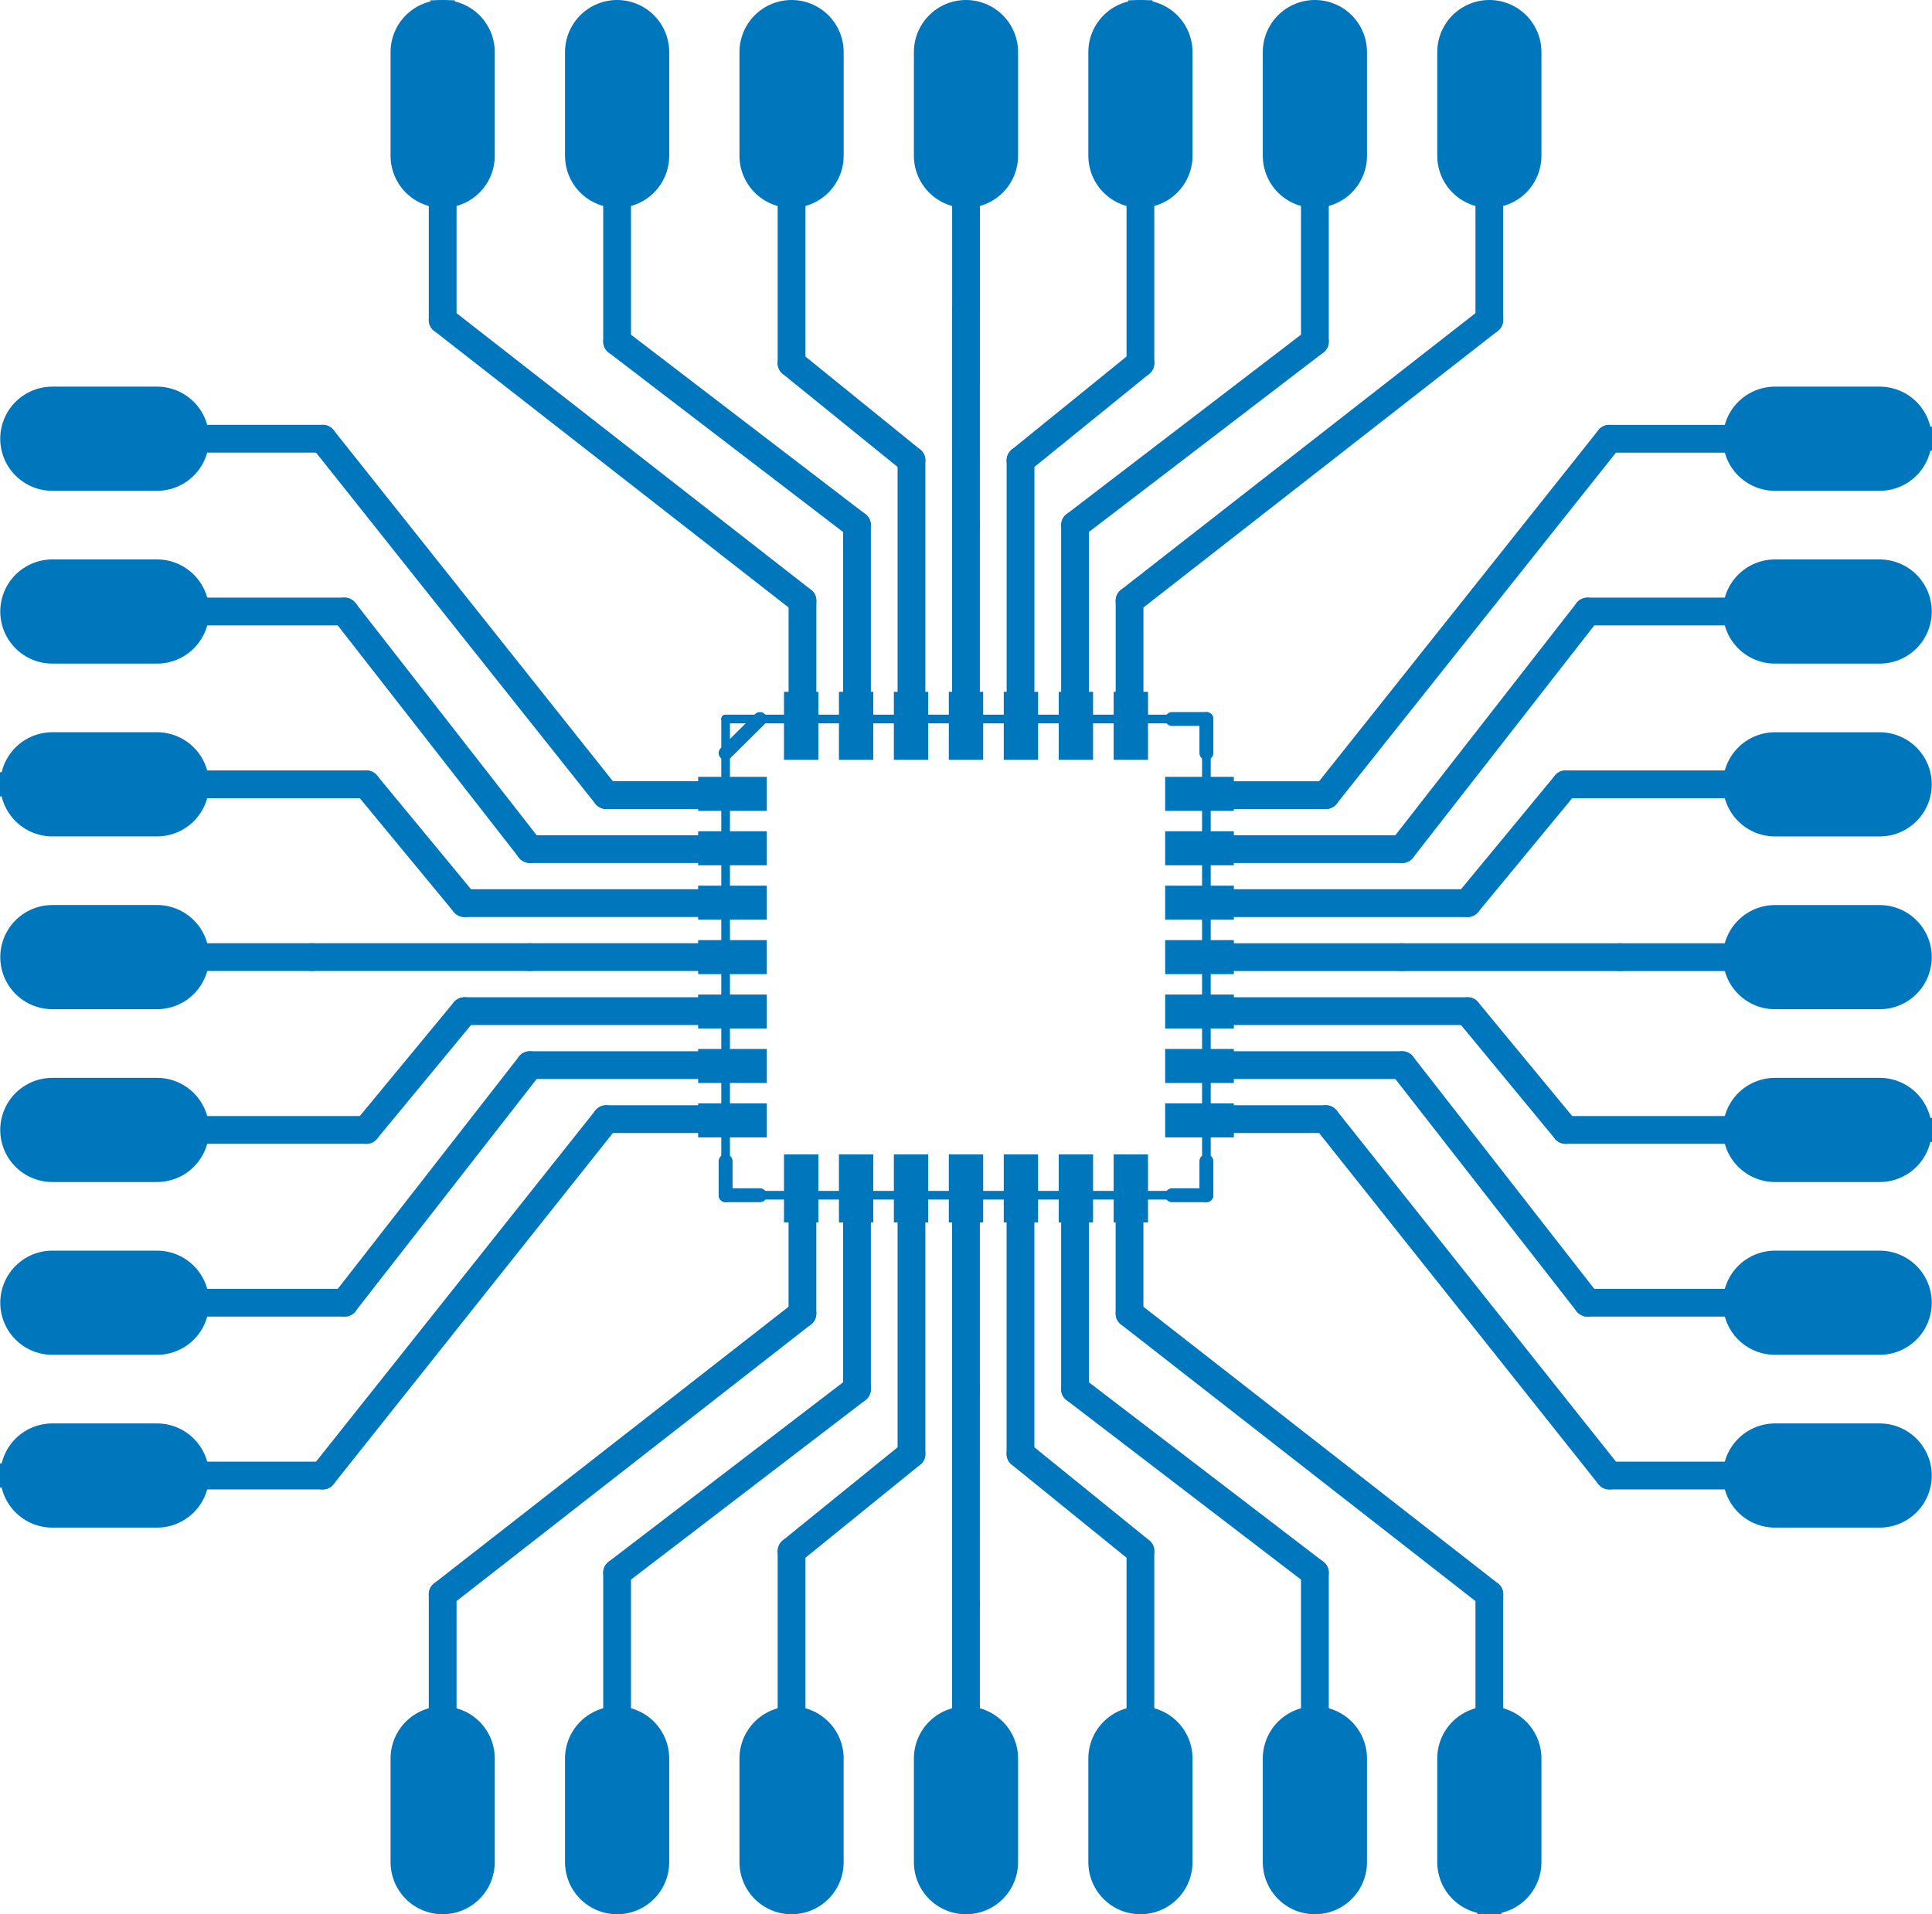 <?xml version="1.0" encoding="UTF-8" standalone="no"?>
<svg
   xmlns:dc="http://purl.org/dc/elements/1.1/"
   xmlns:cc="http://creativecommons.org/ns#"
   xmlns:rdf="http://www.w3.org/1999/02/22-rdf-syntax-ns#"
   xmlns:svg="http://www.w3.org/2000/svg"
   xmlns="http://www.w3.org/2000/svg"
   xmlns:sodipodi="http://sodipodi.sourceforge.net/DTD/sodipodi-0.dtd"
   xmlns:inkscape="http://www.inkscape.org/namespaces/inkscape"
   width="57.743mm"
   height="57.219mm"
   viewBox="0 0 57.743 57.219"
   version="1.1"
   id="svg1508"
   inkscape:version="1.0.1 (3bc2e813f5, 2020-09-07)"
   sodipodi:docname="icons.svg">
  <defs
     id="defs1502">
    <rect
       x="-58.754"
       y="141.158"
       width="74.301"
       height="71.628"
       id="rect2567" />
  </defs>
  <sodipodi:namedview
     id="base"
     pagecolor="#ffffff"
     bordercolor="#666666"
     borderopacity="1.0"
     inkscape:pageopacity="0.0"
     inkscape:pageshadow="2"
     inkscape:zoom="0.7"
     inkscape:cx="622.12134"
     inkscape:cy="95.31152"
     inkscape:document-units="mm"
     inkscape:current-layer="layer1"
     inkscape:document-rotation="0"
     showgrid="false"
     fit-margin-top="0"
     fit-margin-left="0"
     fit-margin-right="0"
     fit-margin-bottom="0"
     inkscape:window-width="2060"
     inkscape:window-height="1198"
     inkscape:window-x="26"
     inkscape:window-y="26"
     inkscape:window-maximized="0" />
  <g
     inkscape:label="Layer 1"
     inkscape:groupmode="layer"
     id="layer1"
     transform="translate(148.556,-4.843)">
    <path
       d="m -127.69,29.081 h 2.053 v -1.017 h -2.053 z"
       style="fill:#0076bc;fill-opacity:1;fill-rule:nonzero;stroke:none;stroke-width:0.721"
       id="path14"
       inkscape:connector-curvature="0" />
    <path
       d="m -127.69,30.707 h 2.053 v -1.017 h -2.053 z"
       style="fill:#0076bc;fill-opacity:1;fill-rule:nonzero;stroke:none;stroke-width:0.721"
       id="path16"
       inkscape:connector-curvature="0" />
    <path
       d="m -127.69,32.334 h 2.053 v -1.017 h -2.053 z"
       style="fill:#0076bc;fill-opacity:1;fill-rule:nonzero;stroke:none;stroke-width:0.721"
       id="path18"
       inkscape:connector-curvature="0" />
    <path
       d="m -127.69,33.961 h 2.053 v -1.017 h -2.053 z"
       style="fill:#0076bc;fill-opacity:1;fill-rule:nonzero;stroke:none;stroke-width:0.721"
       id="path20"
       inkscape:connector-curvature="0" />
    <path
       d="m -127.69,35.588 h 2.053 v -1.017 h -2.053 z"
       style="fill:#0076bc;fill-opacity:1;fill-rule:nonzero;stroke:none;stroke-width:0.721"
       id="path22"
       inkscape:connector-curvature="0" />
    <path
       d="m -127.69,37.215 h 2.053 v -1.017 h -2.053 z"
       style="fill:#0076bc;fill-opacity:1;fill-rule:nonzero;stroke:none;stroke-width:0.721"
       id="path24"
       inkscape:connector-curvature="0" />
    <path
       d="m -123.482,41.383 h 1.026 v -2.034 h -1.026 z"
       style="fill:#0076bc;fill-opacity:1;fill-rule:nonzero;stroke:none;stroke-width:0.721"
       id="path26"
       inkscape:connector-curvature="0" />
    <path
       d="m -121.84,41.383 h 1.026 v -2.034 h -1.026 z"
       style="fill:#0076bc;fill-opacity:1;fill-rule:nonzero;stroke:none;stroke-width:0.721"
       id="path28"
       inkscape:connector-curvature="0" />
    <path
       d="m -120.198,41.383 h 1.027 v -2.034 h -1.027 z"
       style="fill:#0076bc;fill-opacity:1;fill-rule:nonzero;stroke:none;stroke-width:0.721"
       id="path30"
       inkscape:connector-curvature="0" />
    <path
       d="m -118.556,41.383 h 1.026 v -2.034 h -1.026 z"
       style="fill:#0076bc;fill-opacity:1;fill-rule:nonzero;stroke:none;stroke-width:0.721"
       id="path32"
       inkscape:connector-curvature="0" />
    <path
       d="m -116.913,41.383 h 1.026 v -2.034 h -1.026 z"
       style="fill:#0076bc;fill-opacity:1;fill-rule:nonzero;stroke:none;stroke-width:0.721"
       id="path34"
       inkscape:connector-curvature="0" />
    <path
       d="m -115.271,41.383 h 1.027 v -2.034 h -1.027 z"
       style="fill:#0076bc;fill-opacity:1;fill-rule:nonzero;stroke:none;stroke-width:0.721"
       id="path36"
       inkscape:connector-curvature="0" />
    <path
       d="m -113.732,37.215 h 2.053 v -1.017 h -2.053 z"
       style="fill:#0076bc;fill-opacity:1;fill-rule:nonzero;stroke:none;stroke-width:0.721"
       id="path38"
       inkscape:connector-curvature="0" />
    <path
       d="m -113.732,35.588 h 2.053 v -1.017 h -2.053 z"
       style="fill:#0076bc;fill-opacity:1;fill-rule:nonzero;stroke:none;stroke-width:0.721"
       id="path40"
       inkscape:connector-curvature="0" />
    <path
       d="m -113.732,33.961 h 2.053 v -1.017 h -2.053 z"
       style="fill:#0076bc;fill-opacity:1;fill-rule:nonzero;stroke:none;stroke-width:0.721"
       id="path42"
       inkscape:connector-curvature="0" />
    <path
       d="m -113.732,29.081 h 2.053 v -1.017 h -2.053 z"
       style="fill:#0076bc;fill-opacity:1;fill-rule:nonzero;stroke:none;stroke-width:0.721"
       id="path44"
       inkscape:connector-curvature="0" />
    <path
       d="m -113.732,32.334 h 2.053 v -1.017 h -2.053 z"
       style="fill:#0076bc;fill-opacity:1;fill-rule:nonzero;stroke:none;stroke-width:0.721"
       id="path46"
       inkscape:connector-curvature="0" />
    <path
       d="m -113.732,30.707 h 2.053 v -1.017 h -2.053 z"
       style="fill:#0076bc;fill-opacity:1;fill-rule:nonzero;stroke:none;stroke-width:0.721"
       id="path48"
       inkscape:connector-curvature="0" />
    <path
       d="m -116.913,27.555 h 1.026 v -2.033 h -1.026 z"
       style="fill:#0076bc;fill-opacity:1;fill-rule:nonzero;stroke:none;stroke-width:0.721"
       id="path50"
       inkscape:connector-curvature="0" />
    <path
       d="m -118.556,27.555 h 1.026 v -2.033 h -1.026 z"
       style="fill:#0076bc;fill-opacity:1;fill-rule:nonzero;stroke:none;stroke-width:0.721"
       id="path52"
       inkscape:connector-curvature="0" />
    <path
       d="m -120.198,27.555 h 1.027 v -2.033 h -1.027 z"
       style="fill:#0076bc;fill-opacity:1;fill-rule:nonzero;stroke:none;stroke-width:0.721"
       id="path54"
       inkscape:connector-curvature="0" />
    <path
       d="m -125.124,27.555 h 1.027 v -2.033 h -1.027 z"
       style="fill:#0076bc;fill-opacity:1;fill-rule:nonzero;stroke:none;stroke-width:0.721"
       id="path56"
       inkscape:connector-curvature="0" />
    <path
       d="m -121.84,27.555 h 1.026 v -2.033 h -1.026 z"
       style="fill:#0076bc;fill-opacity:1;fill-rule:nonzero;stroke:none;stroke-width:0.721"
       id="path58"
       inkscape:connector-curvature="0" />
    <path
       d="m -123.482,27.555 h 1.026 v -2.033 h -1.026 z"
       style="fill:#0076bc;fill-opacity:1;fill-rule:nonzero;stroke:none;stroke-width:0.721"
       id="path60"
       inkscape:connector-curvature="0" />
    <path
       d="m -113.526,40.57 h 1.026"
       style="fill:#0076bc;fill-opacity:1;stroke:#0076bc;stroke-width:0.415;stroke-linecap:round;stroke-linejoin:round;stroke-miterlimit:10;stroke-dasharray:none;stroke-opacity:1"
       id="path100"
       inkscape:connector-curvature="0" />
    <path
       d="m -112.5,39.553 v 1.017"
       style="fill:#0076bc;fill-opacity:1;stroke:#0076bc;stroke-width:0.415;stroke-linecap:round;stroke-linejoin:round;stroke-miterlimit:10;stroke-dasharray:none;stroke-opacity:1"
       id="path102"
       inkscape:connector-curvature="0" />
    <path
       d="m -125.843,40.57 h -1.026"
       style="fill:#0076bc;fill-opacity:1;stroke:#0076bc;stroke-width:0.415;stroke-linecap:round;stroke-linejoin:round;stroke-miterlimit:10;stroke-dasharray:none;stroke-opacity:1"
       id="path104"
       inkscape:connector-curvature="0" />
    <path
       d="M -126.869,40.57 V 39.553"
       style="fill:#0076bc;fill-opacity:1;stroke:#0076bc;stroke-width:0.415;stroke-linecap:round;stroke-linejoin:round;stroke-miterlimit:10;stroke-dasharray:none;stroke-opacity:1"
       id="path106"
       inkscape:connector-curvature="0" />
    <path
       d="M -112.5,27.352 V 26.335"
       style="fill:#0076bc;fill-opacity:1;stroke:#0076bc;stroke-width:0.415;stroke-linecap:round;stroke-linejoin:round;stroke-miterlimit:10;stroke-dasharray:none;stroke-opacity:1"
       id="path108"
       inkscape:connector-curvature="0" />
    <path
       d="m -112.5,26.335 h -1.026"
       style="fill:#0076bc;fill-opacity:1;stroke:#0076bc;stroke-width:0.415;stroke-linecap:round;stroke-linejoin:round;stroke-miterlimit:10;stroke-dasharray:none;stroke-opacity:1"
       id="path110"
       inkscape:connector-curvature="0" />
    <path
       d="m -125.843,26.335 -1.026,1.017"
       style="fill:#0076bc;fill-opacity:1;stroke:#0076bc;stroke-width:0.415;stroke-linecap:round;stroke-linejoin:round;stroke-miterlimit:10;stroke-dasharray:none;stroke-opacity:1"
       id="path112"
       inkscape:connector-curvature="0" />
    <path
       d="m -126.869,26.335 h 14.369"
       style="fill:#0076bc;fill-opacity:1;stroke:#0076bc;stroke-width:0.259;stroke-linecap:round;stroke-linejoin:round;stroke-miterlimit:10;stroke-dasharray:none;stroke-opacity:1"
       id="path114"
       inkscape:connector-curvature="0" />
    <path
       d="M -112.5,26.335 V 40.57"
       style="fill:#0076bc;fill-opacity:1;stroke:#0076bc;stroke-width:0.259;stroke-linecap:round;stroke-linejoin:round;stroke-miterlimit:10;stroke-dasharray:none;stroke-opacity:1"
       id="path116"
       inkscape:connector-curvature="0" />
    <path
       d="m -112.5,40.57 h -14.369"
       style="fill:#0076bc;fill-opacity:1;stroke:#0076bc;stroke-width:0.259;stroke-linecap:round;stroke-linejoin:round;stroke-miterlimit:10;stroke-dasharray:none;stroke-opacity:1"
       id="path118"
       inkscape:connector-curvature="0" />
    <path
       d="M -126.869,40.57 V 26.335"
       style="fill:#0076bc;fill-opacity:1;stroke:#0076bc;stroke-width:0.259;stroke-linecap:round;stroke-linejoin:round;stroke-miterlimit:10;stroke-dasharray:none;stroke-opacity:1"
       id="path120"
       inkscape:connector-curvature="0" />
    <path
       d="m -115.271,27.555 h 1.027 v -2.033 h -1.027 z"
       style="fill:#0076bc;fill-opacity:1;fill-rule:nonzero;stroke:none;stroke-width:0.721"
       id="path122"
       inkscape:connector-curvature="0" />
    <path
       d="m -113.732,38.841 h 2.053 v -1.017 h -2.053 z"
       style="fill:#0076bc;fill-opacity:1;fill-rule:nonzero;stroke:none;stroke-width:0.721"
       id="path124"
       inkscape:connector-curvature="0" />
    <path
       d="m -125.124,41.383 h 1.027 v -2.034 h -1.027 z"
       style="fill:#0076bc;fill-opacity:1;fill-rule:nonzero;stroke:none;stroke-width:0.721"
       id="path126"
       inkscape:connector-curvature="0" />
    <path
       d="m -127.69,38.841 h 2.053 v -1.017 h -2.053 z"
       style="fill:#0076bc;fill-opacity:1;fill-rule:nonzero;stroke:none;stroke-width:0.721"
       id="path128"
       inkscape:connector-curvature="0" />
    <path
       d="m -121.77,33.453 h 4.171"
       style="fill:#0076bc;fill-opacity:1;stroke:none;stroke-width:0.721"
       id="path132"
       inkscape:connector-curvature="0" />
    <path
       d="m -119.685,35.519 v -4.132"
       style="fill:#0076bc;fill-opacity:1;stroke:none;stroke-width:0.721"
       id="path134"
       inkscape:connector-curvature="0" />
    <path
       d="M -135.326,9.499 V 6.4"
       style="fill:#0076bc;fill-opacity:1;stroke:#0076bc;stroke-width:3.114;stroke-linecap:round;stroke-linejoin:round;stroke-miterlimit:10;stroke-dasharray:none;stroke-opacity:1"
       id="path144"
       inkscape:connector-curvature="0" />
    <path
       d="M -130.112,9.499 V 6.4"
       style="fill:#0076bc;fill-opacity:1;stroke:#0076bc;stroke-width:3.114;stroke-linecap:round;stroke-linejoin:round;stroke-miterlimit:10;stroke-dasharray:none;stroke-opacity:1"
       id="path146"
       inkscape:connector-curvature="0" />
    <path
       d="M -124.898,9.499 V 6.4"
       style="fill:#0076bc;fill-opacity:1;stroke:#0076bc;stroke-width:3.114;stroke-linecap:round;stroke-linejoin:round;stroke-miterlimit:10;stroke-dasharray:none;stroke-opacity:1"
       id="path148"
       inkscape:connector-curvature="0" />
    <path
       d="M -119.685,9.499 V 6.4"
       style="fill:#0076bc;fill-opacity:1;stroke:#0076bc;stroke-width:3.114;stroke-linecap:round;stroke-linejoin:round;stroke-miterlimit:10;stroke-dasharray:none;stroke-opacity:1"
       id="path150"
       inkscape:connector-curvature="0" />
    <path
       d="M -135.326,8.983 V 4.851"
       style="fill:#0076bc;fill-opacity:1;stroke:#0076bc;stroke-width:0.721;stroke-opacity:1"
       id="path224"
       inkscape:connector-curvature="0" />
    <path
       d="M -114.471,9.499 V 6.4"
       style="fill:#0076bc;fill-opacity:1;stroke:#0076bc;stroke-width:3.114;stroke-linecap:round;stroke-linejoin:round;stroke-miterlimit:10;stroke-dasharray:none;stroke-opacity:1"
       id="path232"
       inkscape:connector-curvature="0" />
    <path
       d="M -109.257,9.499 V 6.4"
       style="fill:#0076bc;fill-opacity:1;stroke:#0076bc;stroke-width:3.114;stroke-linecap:round;stroke-linejoin:round;stroke-miterlimit:10;stroke-dasharray:none;stroke-opacity:1"
       id="path234"
       inkscape:connector-curvature="0" />
    <path
       d="M -104.043,9.499 V 6.4"
       style="fill:#0076bc;fill-opacity:1;stroke:#0076bc;stroke-width:3.114;stroke-linecap:round;stroke-linejoin:round;stroke-miterlimit:10;stroke-dasharray:none;stroke-opacity:1"
       id="path236"
       inkscape:connector-curvature="0" />
    <path
       d="M -114.471,8.983 V 4.851"
       style="fill:#0076bc;fill-opacity:1;stroke:#0076bc;stroke-width:0.721;stroke-opacity:1"
       id="path318"
       inkscape:connector-curvature="0" />
    <path
       d="m -143.864,48.948 h -3.128"
       style="fill:#0076bc;fill-opacity:1;stroke:#0076bc;stroke-width:3.114;stroke-linecap:round;stroke-linejoin:round;stroke-miterlimit:10;stroke-dasharray:none;stroke-opacity:1"
       id="path328"
       inkscape:connector-curvature="0" />
    <path
       d="m -143.863,43.783 h -3.128"
       style="fill:#0076bc;fill-opacity:1;stroke:#0076bc;stroke-width:3.114;stroke-linecap:round;stroke-linejoin:round;stroke-miterlimit:10;stroke-dasharray:none;stroke-opacity:1"
       id="path330"
       inkscape:connector-curvature="0" />
    <path
       d="m -143.864,38.618 h -3.128"
       style="fill:#0076bc;fill-opacity:1;stroke:#0076bc;stroke-width:3.114;stroke-linecap:round;stroke-linejoin:round;stroke-miterlimit:10;stroke-dasharray:none;stroke-opacity:1"
       id="path332"
       inkscape:connector-curvature="0" />
    <path
       d="m -143.863,33.452 h -3.128"
       style="fill:#0076bc;fill-opacity:1;stroke:#0076bc;stroke-width:3.114;stroke-linecap:round;stroke-linejoin:round;stroke-miterlimit:10;stroke-dasharray:none;stroke-opacity:1"
       id="path334"
       inkscape:connector-curvature="0" />
    <path
       d="m -148.556,48.948 h 4.171"
       style="fill:#0076bc;fill-opacity:1;stroke:#0076bc;stroke-width:0.721;stroke-opacity:1"
       id="path400"
       inkscape:connector-curvature="0" />
    <path
       d="m -143.864,28.287 h -3.128"
       style="fill:#0076bc;fill-opacity:1;stroke:#0076bc;stroke-width:3.114;stroke-linecap:round;stroke-linejoin:round;stroke-miterlimit:10;stroke-dasharray:none;stroke-opacity:1"
       id="path410"
       inkscape:connector-curvature="0" />
    <path
       d="m -143.863,23.122 h -3.128"
       style="fill:#0076bc;fill-opacity:1;stroke:#0076bc;stroke-width:3.114;stroke-linecap:round;stroke-linejoin:round;stroke-miterlimit:10;stroke-dasharray:none;stroke-opacity:1"
       id="path412"
       inkscape:connector-curvature="0" />
    <path
       d="m -143.864,17.957 h -3.128"
       style="fill:#0076bc;fill-opacity:1;stroke:#0076bc;stroke-width:3.114;stroke-linecap:round;stroke-linejoin:round;stroke-miterlimit:10;stroke-dasharray:none;stroke-opacity:1"
       id="path414"
       inkscape:connector-curvature="0" />
    <path
       d="m -148.556,28.287 h 4.171"
       style="fill:#0076bc;fill-opacity:1;stroke:#0076bc;stroke-width:0.721;stroke-opacity:1"
       id="path490"
       inkscape:connector-curvature="0" />
    <path
       d="m -95.505,17.957 h 3.128"
       style="fill:#0076bc;fill-opacity:1;stroke:#0076bc;stroke-width:3.114;stroke-linecap:round;stroke-linejoin:round;stroke-miterlimit:10;stroke-dasharray:none;stroke-opacity:1"
       id="path502"
       inkscape:connector-curvature="0" />
    <path
       d="m -95.505,23.122 h 3.128"
       style="fill:#0076bc;fill-opacity:1;stroke:#0076bc;stroke-width:3.114;stroke-linecap:round;stroke-linejoin:round;stroke-miterlimit:10;stroke-dasharray:none;stroke-opacity:1"
       id="path504"
       inkscape:connector-curvature="0" />
    <path
       d="m -95.505,28.288 h 3.128"
       style="fill:#0076bc;fill-opacity:1;stroke:#0076bc;stroke-width:3.114;stroke-linecap:round;stroke-linejoin:round;stroke-miterlimit:10;stroke-dasharray:none;stroke-opacity:1"
       id="path506"
       inkscape:connector-curvature="0" />
    <path
       d="m -95.505,33.453 h 3.128"
       style="fill:#0076bc;fill-opacity:1;stroke:#0076bc;stroke-width:3.114;stroke-linecap:round;stroke-linejoin:round;stroke-miterlimit:10;stroke-dasharray:none;stroke-opacity:1"
       id="path508"
       inkscape:connector-curvature="0" />
    <path
       d="m -94.984,17.957 h 4.171"
       style="fill:#0076bc;fill-opacity:1;stroke:#0076bc;stroke-width:0.721;stroke-opacity:1"
       id="path586"
       inkscape:connector-curvature="0" />
    <path
       d="m -95.505,38.618 h 3.128"
       style="fill:#0076bc;fill-opacity:1;stroke:#0076bc;stroke-width:3.114;stroke-linecap:round;stroke-linejoin:round;stroke-miterlimit:10;stroke-dasharray:none;stroke-opacity:1"
       id="path596"
       inkscape:connector-curvature="0" />
    <path
       d="m -95.505,43.783 h 3.128"
       style="fill:#0076bc;fill-opacity:1;stroke:#0076bc;stroke-width:3.114;stroke-linecap:round;stroke-linejoin:round;stroke-miterlimit:10;stroke-dasharray:none;stroke-opacity:1"
       id="path598"
       inkscape:connector-curvature="0" />
    <path
       d="m -95.505,48.948 h 3.128"
       style="fill:#0076bc;fill-opacity:1;stroke:#0076bc;stroke-width:3.114;stroke-linecap:round;stroke-linejoin:round;stroke-miterlimit:10;stroke-dasharray:none;stroke-opacity:1"
       id="path600"
       inkscape:connector-curvature="0" />
    <path
       d="m -94.984,38.618 h 4.171"
       style="fill:#0076bc;fill-opacity:1;stroke:#0076bc;stroke-width:0.721;stroke-opacity:1"
       id="path666"
       inkscape:connector-curvature="0" />
    <path
       d="m -104.043,57.406 v 3.099"
       style="fill:#0076bc;fill-opacity:1;stroke:#0076bc;stroke-width:3.114;stroke-linecap:round;stroke-linejoin:round;stroke-miterlimit:10;stroke-dasharray:none;stroke-opacity:1"
       id="path678"
       inkscape:connector-curvature="0" />
    <path
       d="m -109.257,57.406 v 3.099"
       style="fill:#0076bc;fill-opacity:1;stroke:#0076bc;stroke-width:3.114;stroke-linecap:round;stroke-linejoin:round;stroke-miterlimit:10;stroke-dasharray:none;stroke-opacity:1"
       id="path680"
       inkscape:connector-curvature="0" />
    <path
       d="m -114.471,57.406 v 3.099"
       style="fill:#0076bc;fill-opacity:1;stroke:#0076bc;stroke-width:3.114;stroke-linecap:round;stroke-linejoin:round;stroke-miterlimit:10;stroke-dasharray:none;stroke-opacity:1"
       id="path682"
       inkscape:connector-curvature="0" />
    <path
       d="m -119.685,57.406 v 3.099"
       style="fill:#0076bc;fill-opacity:1;stroke:#0076bc;stroke-width:3.114;stroke-linecap:round;stroke-linejoin:round;stroke-miterlimit:10;stroke-dasharray:none;stroke-opacity:1"
       id="path684"
       inkscape:connector-curvature="0" />
    <path
       d="M -104.043,62.055 V 57.923"
       style="fill:#0076bc;fill-opacity:1;stroke:#0076bc;stroke-width:0.721;stroke-opacity:1"
       id="path776"
       inkscape:connector-curvature="0" />
    <path
       d="m -124.898,57.406 v 3.099"
       style="fill:#0076bc;fill-opacity:1;stroke:#0076bc;stroke-width:3.114;stroke-linecap:round;stroke-linejoin:round;stroke-miterlimit:10;stroke-dasharray:none;stroke-opacity:1"
       id="path784"
       inkscape:connector-curvature="0" />
    <path
       d="m -130.112,57.406 v 3.099"
       style="fill:#0076bc;fill-opacity:1;stroke:#0076bc;stroke-width:3.114;stroke-linecap:round;stroke-linejoin:round;stroke-miterlimit:10;stroke-dasharray:none;stroke-opacity:1"
       id="path786"
       inkscape:connector-curvature="0" />
    <path
       d="m -135.326,57.406 v 3.099"
       style="fill:#0076bc;fill-opacity:1;stroke:#0076bc;stroke-width:3.114;stroke-linecap:round;stroke-linejoin:round;stroke-miterlimit:10;stroke-dasharray:none;stroke-opacity:1"
       id="path788"
       inkscape:connector-curvature="0" />
    <path
       d="M -124.572,25.705 V 22.799"
       style="fill:#0076bc;fill-opacity:1;stroke:#0076bc;stroke-width:0.83;stroke-linecap:round;stroke-linejoin:round;stroke-miterlimit:10;stroke-dasharray:none;stroke-opacity:1"
       id="path870"
       inkscape:connector-curvature="0" />
    <path
       d="m -124.572,22.799 -10.754,-8.393"
       style="fill:#0076bc;fill-opacity:1;stroke:#0076bc;stroke-width:0.83;stroke-linecap:round;stroke-linejoin:round;stroke-miterlimit:10;stroke-dasharray:none;stroke-opacity:1"
       id="path872"
       inkscape:connector-curvature="0" />
    <path
       d="M -135.326,14.406 V 8.272"
       style="fill:#0076bc;fill-opacity:1;stroke:#0076bc;stroke-width:0.83;stroke-linecap:round;stroke-linejoin:round;stroke-miterlimit:10;stroke-dasharray:none;stroke-opacity:1"
       id="path874"
       inkscape:connector-curvature="0" />
    <path
       d="M -122.943,25.705 V 20.54"
       style="fill:#0076bc;fill-opacity:1;stroke:#0076bc;stroke-width:0.83;stroke-linecap:round;stroke-linejoin:round;stroke-miterlimit:10;stroke-dasharray:none;stroke-opacity:1"
       id="path876"
       inkscape:connector-curvature="0" />
    <path
       d="m -122.943,20.54 -7.169,-5.488"
       style="fill:#0076bc;fill-opacity:1;stroke:#0076bc;stroke-width:0.83;stroke-linecap:round;stroke-linejoin:round;stroke-miterlimit:10;stroke-dasharray:none;stroke-opacity:1"
       id="path878"
       inkscape:connector-curvature="0" />
    <path
       d="M -130.112,15.052 V 8.273"
       style="fill:#0076bc;fill-opacity:1;stroke:#0076bc;stroke-width:0.83;stroke-linecap:round;stroke-linejoin:round;stroke-miterlimit:10;stroke-dasharray:none;stroke-opacity:1"
       id="path880"
       inkscape:connector-curvature="0" />
    <path
       d="M -121.314,25.705 V 18.603"
       style="fill:#0076bc;fill-opacity:1;stroke:#0076bc;stroke-width:0.83;stroke-linecap:round;stroke-linejoin:round;stroke-miterlimit:10;stroke-dasharray:none;stroke-opacity:1"
       id="path882"
       inkscape:connector-curvature="0" />
    <path
       d="m -121.314,18.603 -3.585,-2.905"
       style="fill:#0076bc;fill-opacity:1;stroke:#0076bc;stroke-width:0.83;stroke-linecap:round;stroke-linejoin:round;stroke-miterlimit:10;stroke-dasharray:none;stroke-opacity:1"
       id="path884"
       inkscape:connector-curvature="0" />
    <path
       d="M -124.898,15.698 V 8.272"
       style="fill:#0076bc;fill-opacity:1;stroke:#0076bc;stroke-width:0.83;stroke-linecap:round;stroke-linejoin:round;stroke-miterlimit:10;stroke-dasharray:none;stroke-opacity:1"
       id="path886"
       inkscape:connector-curvature="0" />
    <path
       d="M -119.685,25.705 V 20.54"
       style="fill:#0076bc;fill-opacity:1;stroke:#0076bc;stroke-width:0.83;stroke-linecap:round;stroke-linejoin:round;stroke-miterlimit:10;stroke-dasharray:none;stroke-opacity:1"
       id="path888"
       inkscape:connector-curvature="0" />
    <path
       d="m -119.685,20.54 2.9e-4,-6.456"
       style="fill:#0076bc;fill-opacity:1;stroke:#0076bc;stroke-width:0.83;stroke-linecap:round;stroke-linejoin:round;stroke-miterlimit:10;stroke-dasharray:none;stroke-opacity:1"
       id="path890"
       inkscape:connector-curvature="0" />
    <path
       d="M -119.684,14.084 V 8.273"
       style="fill:#0076bc;fill-opacity:1;stroke:#0076bc;stroke-width:0.83;stroke-linecap:round;stroke-linejoin:round;stroke-miterlimit:10;stroke-dasharray:none;stroke-opacity:1"
       id="path892"
       inkscape:connector-curvature="0" />
    <path
       d="M -118.055,25.705 V 18.603"
       style="fill:#0076bc;fill-opacity:1;stroke:#0076bc;stroke-width:0.83;stroke-linecap:round;stroke-linejoin:round;stroke-miterlimit:10;stroke-dasharray:none;stroke-opacity:1"
       id="path894"
       inkscape:connector-curvature="0" />
    <path
       d="m -118.055,18.603 3.584,-2.906"
       style="fill:#0076bc;fill-opacity:1;stroke:#0076bc;stroke-width:0.83;stroke-linecap:round;stroke-linejoin:round;stroke-miterlimit:10;stroke-dasharray:none;stroke-opacity:1"
       id="path896"
       inkscape:connector-curvature="0" />
    <path
       d="M -114.471,15.697 V 8.272"
       style="fill:#0076bc;fill-opacity:1;stroke:#0076bc;stroke-width:0.83;stroke-linecap:round;stroke-linejoin:round;stroke-miterlimit:10;stroke-dasharray:none;stroke-opacity:1"
       id="path898"
       inkscape:connector-curvature="0" />
    <path
       d="M -116.426,25.705 V 20.54"
       style="fill:#0076bc;fill-opacity:1;stroke:#0076bc;stroke-width:0.83;stroke-linecap:round;stroke-linejoin:round;stroke-miterlimit:10;stroke-dasharray:none;stroke-opacity:1"
       id="path900"
       inkscape:connector-curvature="0" />
    <path
       d="m -116.426,20.54 7.169,-5.488"
       style="fill:#0076bc;fill-opacity:1;stroke:#0076bc;stroke-width:0.83;stroke-linecap:round;stroke-linejoin:round;stroke-miterlimit:10;stroke-dasharray:none;stroke-opacity:1"
       id="path902"
       inkscape:connector-curvature="0" />
    <path
       d="M -109.257,15.052 V 8.272"
       style="fill:#0076bc;fill-opacity:1;stroke:#0076bc;stroke-width:0.83;stroke-linecap:round;stroke-linejoin:round;stroke-miterlimit:10;stroke-dasharray:none;stroke-opacity:1"
       id="path904"
       inkscape:connector-curvature="0" />
    <path
       d="M -114.796,25.705 V 22.799"
       style="fill:#0076bc;fill-opacity:1;stroke:#0076bc;stroke-width:0.83;stroke-linecap:round;stroke-linejoin:round;stroke-miterlimit:10;stroke-dasharray:none;stroke-opacity:1"
       id="path906"
       inkscape:connector-curvature="0" />
    <path
       d="m -114.796,22.799 10.753,-8.393"
       style="fill:#0076bc;fill-opacity:1;stroke:#0076bc;stroke-width:0.83;stroke-linecap:round;stroke-linejoin:round;stroke-miterlimit:10;stroke-dasharray:none;stroke-opacity:1"
       id="path908"
       inkscape:connector-curvature="0" />
    <path
       d="M -104.043,14.406 V 8.272"
       style="fill:#0076bc;fill-opacity:1;stroke:#0076bc;stroke-width:0.83;stroke-linecap:round;stroke-linejoin:round;stroke-miterlimit:10;stroke-dasharray:none;stroke-opacity:1"
       id="path910"
       inkscape:connector-curvature="0" />
    <path
       d="m -127.505,38.295 h -2.932"
       style="fill:#0076bc;fill-opacity:1;stroke:#0076bc;stroke-width:0.83;stroke-linecap:round;stroke-linejoin:round;stroke-miterlimit:10;stroke-dasharray:none;stroke-opacity:1"
       id="path912"
       inkscape:connector-curvature="0" />
    <path
       d="m -130.438,38.295 -8.472,10.653"
       style="fill:#0076bc;fill-opacity:1;stroke:#0076bc;stroke-width:0.83;stroke-linecap:round;stroke-linejoin:round;stroke-miterlimit:10;stroke-dasharray:none;stroke-opacity:1"
       id="path914"
       inkscape:connector-curvature="0" />
    <path
       d="m -138.91,48.948 h -6.192"
       style="fill:#0076bc;fill-opacity:1;stroke:#0076bc;stroke-width:0.83;stroke-linecap:round;stroke-linejoin:round;stroke-miterlimit:10;stroke-dasharray:none;stroke-opacity:1"
       id="path916"
       inkscape:connector-curvature="0" />
    <path
       d="m -127.505,36.681 h -5.214"
       style="fill:#0076bc;fill-opacity:1;stroke:#0076bc;stroke-width:0.83;stroke-linecap:round;stroke-linejoin:round;stroke-miterlimit:10;stroke-dasharray:none;stroke-opacity:1"
       id="path918"
       inkscape:connector-curvature="0" />
    <path
       d="m -132.719,36.681 -5.539,7.102"
       style="fill:#0076bc;fill-opacity:1;stroke:#0076bc;stroke-width:0.83;stroke-linecap:round;stroke-linejoin:round;stroke-miterlimit:10;stroke-dasharray:none;stroke-opacity:1"
       id="path920"
       inkscape:connector-curvature="0" />
    <path
       d="m -138.258,43.783 h -6.843"
       style="fill:#0076bc;fill-opacity:1;stroke:#0076bc;stroke-width:0.83;stroke-linecap:round;stroke-linejoin:round;stroke-miterlimit:10;stroke-dasharray:none;stroke-opacity:1"
       id="path922"
       inkscape:connector-curvature="0" />
    <path
       d="m -127.505,35.067 h -7.169"
       style="fill:#0076bc;fill-opacity:1;stroke:#0076bc;stroke-width:0.83;stroke-linecap:round;stroke-linejoin:round;stroke-miterlimit:10;stroke-dasharray:none;stroke-opacity:1"
       id="path924"
       inkscape:connector-curvature="0" />
    <path
       d="m -134.674,35.067 -2.933,3.551"
       style="fill:#0076bc;fill-opacity:1;stroke:#0076bc;stroke-width:0.83;stroke-linecap:round;stroke-linejoin:round;stroke-miterlimit:10;stroke-dasharray:none;stroke-opacity:1"
       id="path926"
       inkscape:connector-curvature="0" />
    <path
       d="m -137.607,38.618 h -7.495"
       style="fill:#0076bc;fill-opacity:1;stroke:#0076bc;stroke-width:0.83;stroke-linecap:round;stroke-linejoin:round;stroke-miterlimit:10;stroke-dasharray:none;stroke-opacity:1"
       id="path928"
       inkscape:connector-curvature="0" />
    <path
       d="m -127.505,33.452 h -5.214"
       style="fill:#0076bc;fill-opacity:1;stroke:#0076bc;stroke-width:0.83;stroke-linecap:round;stroke-linejoin:round;stroke-miterlimit:10;stroke-dasharray:none;stroke-opacity:1"
       id="path930"
       inkscape:connector-curvature="0" />
    <path
       d="m -132.719,33.452 -6.518,-2.86e-4"
       style="fill:#0076bc;fill-opacity:1;stroke:#0076bc;stroke-width:0.83;stroke-linecap:round;stroke-linejoin:round;stroke-miterlimit:10;stroke-dasharray:none;stroke-opacity:1"
       id="path932"
       inkscape:connector-curvature="0" />
    <path
       d="m -139.236,33.452 h -5.866"
       style="fill:#0076bc;fill-opacity:1;stroke:#0076bc;stroke-width:0.83;stroke-linecap:round;stroke-linejoin:round;stroke-miterlimit:10;stroke-dasharray:none;stroke-opacity:1"
       id="path934"
       inkscape:connector-curvature="0" />
    <path
       d="m -127.505,31.838 h -7.169"
       style="fill:#0076bc;fill-opacity:1;stroke:#0076bc;stroke-width:0.83;stroke-linecap:round;stroke-linejoin:round;stroke-miterlimit:10;stroke-dasharray:none;stroke-opacity:1"
       id="path936"
       inkscape:connector-curvature="0" />
    <path
       d="m -134.674,31.838 -2.933,-3.551"
       style="fill:#0076bc;fill-opacity:1;stroke:#0076bc;stroke-width:0.83;stroke-linecap:round;stroke-linejoin:round;stroke-miterlimit:10;stroke-dasharray:none;stroke-opacity:1"
       id="path938"
       inkscape:connector-curvature="0" />
    <path
       d="m -137.607,28.287 h -7.495"
       style="fill:#0076bc;fill-opacity:1;stroke:#0076bc;stroke-width:0.83;stroke-linecap:round;stroke-linejoin:round;stroke-miterlimit:10;stroke-dasharray:none;stroke-opacity:1"
       id="path940"
       inkscape:connector-curvature="0" />
    <path
       d="m -127.505,30.224 h -5.214"
       style="fill:#0076bc;fill-opacity:1;stroke:#0076bc;stroke-width:0.83;stroke-linecap:round;stroke-linejoin:round;stroke-miterlimit:10;stroke-dasharray:none;stroke-opacity:1"
       id="path942"
       inkscape:connector-curvature="0" />
    <path
       d="m -132.719,30.224 -5.54,-7.102"
       style="fill:#0076bc;fill-opacity:1;stroke:#0076bc;stroke-width:0.83;stroke-linecap:round;stroke-linejoin:round;stroke-miterlimit:10;stroke-dasharray:none;stroke-opacity:1"
       id="path944"
       inkscape:connector-curvature="0" />
    <path
       d="m -138.259,23.122 h -6.843"
       style="fill:#0076bc;fill-opacity:1;stroke:#0076bc;stroke-width:0.83;stroke-linecap:round;stroke-linejoin:round;stroke-miterlimit:10;stroke-dasharray:none;stroke-opacity:1"
       id="path946"
       inkscape:connector-curvature="0" />
    <path
       d="m -127.505,28.61 h -2.933"
       style="fill:#0076bc;fill-opacity:1;stroke:#0076bc;stroke-width:0.83;stroke-linecap:round;stroke-linejoin:round;stroke-miterlimit:10;stroke-dasharray:none;stroke-opacity:1"
       id="path948"
       inkscape:connector-curvature="0" />
    <path
       d="m -130.438,28.61 -8.472,-10.653"
       style="fill:#0076bc;fill-opacity:1;stroke:#0076bc;stroke-width:0.83;stroke-linecap:round;stroke-linejoin:round;stroke-miterlimit:10;stroke-dasharray:none;stroke-opacity:1"
       id="path950"
       inkscape:connector-curvature="0" />
    <path
       d="m -138.91,17.957 h -6.192"
       style="fill:#0076bc;fill-opacity:1;stroke:#0076bc;stroke-width:0.83;stroke-linecap:round;stroke-linejoin:round;stroke-miterlimit:10;stroke-dasharray:none;stroke-opacity:1"
       id="path952"
       inkscape:connector-curvature="0" />
    <path
       d="m -111.864,28.611 h 2.933"
       style="fill:#0076bc;fill-opacity:1;stroke:#0076bc;stroke-width:0.83;stroke-linecap:round;stroke-linejoin:round;stroke-miterlimit:10;stroke-dasharray:none;stroke-opacity:1"
       id="path954"
       inkscape:connector-curvature="0" />
    <path
       d="m -108.931,28.611 8.472,-10.653"
       style="fill:#0076bc;fill-opacity:1;stroke:#0076bc;stroke-width:0.83;stroke-linecap:round;stroke-linejoin:round;stroke-miterlimit:10;stroke-dasharray:none;stroke-opacity:1"
       id="path956"
       inkscape:connector-curvature="0" />
    <path
       d="m -100.458,17.958 h 6.191"
       style="fill:#0076bc;fill-opacity:1;stroke:#0076bc;stroke-width:0.83;stroke-linecap:round;stroke-linejoin:round;stroke-miterlimit:10;stroke-dasharray:none;stroke-opacity:1"
       id="path958"
       inkscape:connector-curvature="0" />
    <path
       d="m -111.864,30.225 h 5.214"
       style="fill:#0076bc;fill-opacity:1;stroke:#0076bc;stroke-width:0.83;stroke-linecap:round;stroke-linejoin:round;stroke-miterlimit:10;stroke-dasharray:none;stroke-opacity:1"
       id="path960"
       inkscape:connector-curvature="0" />
    <path
       d="m -106.65,30.225 5.54,-7.102"
       style="fill:#0076bc;fill-opacity:1;stroke:#0076bc;stroke-width:0.83;stroke-linecap:round;stroke-linejoin:round;stroke-miterlimit:10;stroke-dasharray:none;stroke-opacity:1"
       id="path962"
       inkscape:connector-curvature="0" />
    <path
       d="m -101.11,23.122 h 6.843"
       style="fill:#0076bc;fill-opacity:1;stroke:#0076bc;stroke-width:0.83;stroke-linecap:round;stroke-linejoin:round;stroke-miterlimit:10;stroke-dasharray:none;stroke-opacity:1"
       id="path964"
       inkscape:connector-curvature="0" />
    <path
       d="m -111.864,31.839 h 7.169"
       style="fill:#0076bc;fill-opacity:1;stroke:#0076bc;stroke-width:0.83;stroke-linecap:round;stroke-linejoin:round;stroke-miterlimit:10;stroke-dasharray:none;stroke-opacity:1"
       id="path966"
       inkscape:connector-curvature="0" />
    <path
       d="m -104.695,31.839 2.932,-3.551"
       style="fill:#0076bc;fill-opacity:1;stroke:#0076bc;stroke-width:0.83;stroke-linecap:round;stroke-linejoin:round;stroke-miterlimit:10;stroke-dasharray:none;stroke-opacity:1"
       id="path968"
       inkscape:connector-curvature="0" />
    <path
       d="m -101.762,28.288 h 7.495"
       style="fill:#0076bc;fill-opacity:1;stroke:#0076bc;stroke-width:0.83;stroke-linecap:round;stroke-linejoin:round;stroke-miterlimit:10;stroke-dasharray:none;stroke-opacity:1"
       id="path970"
       inkscape:connector-curvature="0" />
    <path
       d="m -111.864,33.453 h 5.214"
       style="fill:#0076bc;fill-opacity:1;stroke:#0076bc;stroke-width:0.83;stroke-linecap:round;stroke-linejoin:round;stroke-miterlimit:10;stroke-dasharray:none;stroke-opacity:1"
       id="path972"
       inkscape:connector-curvature="0" />
    <path
       d="m -106.65,33.453 6.517,2.87e-4"
       style="fill:#0076bc;fill-opacity:1;stroke:#0076bc;stroke-width:0.83;stroke-linecap:round;stroke-linejoin:round;stroke-miterlimit:10;stroke-dasharray:none;stroke-opacity:1"
       id="path974"
       inkscape:connector-curvature="0" />
    <path
       d="m -100.133,33.453 h 5.866"
       style="fill:#0076bc;fill-opacity:1;stroke:#0076bc;stroke-width:0.83;stroke-linecap:round;stroke-linejoin:round;stroke-miterlimit:10;stroke-dasharray:none;stroke-opacity:1"
       id="path976"
       inkscape:connector-curvature="0" />
    <path
       d="m -111.864,35.067 h 7.169"
       style="fill:#0076bc;fill-opacity:1;stroke:#0076bc;stroke-width:0.83;stroke-linecap:round;stroke-linejoin:round;stroke-miterlimit:10;stroke-dasharray:none;stroke-opacity:1"
       id="path978"
       inkscape:connector-curvature="0" />
    <path
       d="m -104.695,35.067 2.933,3.551"
       style="fill:#0076bc;fill-opacity:1;stroke:#0076bc;stroke-width:0.83;stroke-linecap:round;stroke-linejoin:round;stroke-miterlimit:10;stroke-dasharray:none;stroke-opacity:1"
       id="path980"
       inkscape:connector-curvature="0" />
    <path
       d="m -101.762,38.618 h 7.495"
       style="fill:#0076bc;fill-opacity:1;stroke:#0076bc;stroke-width:0.83;stroke-linecap:round;stroke-linejoin:round;stroke-miterlimit:10;stroke-dasharray:none;stroke-opacity:1"
       id="path982"
       inkscape:connector-curvature="0" />
    <path
       d="m -111.864,36.681 h 5.214"
       style="fill:#0076bc;fill-opacity:1;stroke:#0076bc;stroke-width:0.83;stroke-linecap:round;stroke-linejoin:round;stroke-miterlimit:10;stroke-dasharray:none;stroke-opacity:1"
       id="path984"
       inkscape:connector-curvature="0" />
    <path
       d="m -106.65,36.681 5.54,7.102"
       style="fill:#0076bc;fill-opacity:1;stroke:#0076bc;stroke-width:0.83;stroke-linecap:round;stroke-linejoin:round;stroke-miterlimit:10;stroke-dasharray:none;stroke-opacity:1"
       id="path986"
       inkscape:connector-curvature="0" />
    <path
       d="m -101.11,43.783 h 6.843"
       style="fill:#0076bc;fill-opacity:1;stroke:#0076bc;stroke-width:0.83;stroke-linecap:round;stroke-linejoin:round;stroke-miterlimit:10;stroke-dasharray:none;stroke-opacity:1"
       id="path988"
       inkscape:connector-curvature="0" />
    <path
       d="m -111.864,38.295 h 2.933"
       style="fill:#0076bc;fill-opacity:1;stroke:#0076bc;stroke-width:0.83;stroke-linecap:round;stroke-linejoin:round;stroke-miterlimit:10;stroke-dasharray:none;stroke-opacity:1"
       id="path990"
       inkscape:connector-curvature="0" />
    <path
       d="m -108.931,38.295 8.472,10.653"
       style="fill:#0076bc;fill-opacity:1;stroke:#0076bc;stroke-width:0.83;stroke-linecap:round;stroke-linejoin:round;stroke-miterlimit:10;stroke-dasharray:none;stroke-opacity:1"
       id="path992"
       inkscape:connector-curvature="0" />
    <path
       d="m -100.458,48.948 h 6.191"
       style="fill:#0076bc;fill-opacity:1;stroke:#0076bc;stroke-width:0.83;stroke-linecap:round;stroke-linejoin:round;stroke-miterlimit:10;stroke-dasharray:none;stroke-opacity:1"
       id="path994"
       inkscape:connector-curvature="0" />
    <path
       d="m -114.797,41.201 v 2.905"
       style="fill:#0076bc;fill-opacity:1;stroke:#0076bc;stroke-width:0.83;stroke-linecap:round;stroke-linejoin:round;stroke-miterlimit:10;stroke-dasharray:none;stroke-opacity:1"
       id="path996"
       inkscape:connector-curvature="0" />
    <path
       d="m -114.797,44.106 10.754,8.393"
       style="fill:#0076bc;fill-opacity:1;stroke:#0076bc;stroke-width:0.83;stroke-linecap:round;stroke-linejoin:round;stroke-miterlimit:10;stroke-dasharray:none;stroke-opacity:1"
       id="path998"
       inkscape:connector-curvature="0" />
    <path
       d="m -104.043,52.499 v 6.134"
       style="fill:#0076bc;fill-opacity:1;stroke:#0076bc;stroke-width:0.83;stroke-linecap:round;stroke-linejoin:round;stroke-miterlimit:10;stroke-dasharray:none;stroke-opacity:1"
       id="path1000"
       inkscape:connector-curvature="0" />
    <path
       d="m -116.426,41.2 v 5.165"
       style="fill:#0076bc;fill-opacity:1;stroke:#0076bc;stroke-width:0.83;stroke-linecap:round;stroke-linejoin:round;stroke-miterlimit:10;stroke-dasharray:none;stroke-opacity:1"
       id="path1002"
       inkscape:connector-curvature="0" />
    <path
       d="m -116.426,46.366 7.169,5.488"
       style="fill:#0076bc;fill-opacity:1;stroke:#0076bc;stroke-width:0.83;stroke-linecap:round;stroke-linejoin:round;stroke-miterlimit:10;stroke-dasharray:none;stroke-opacity:1"
       id="path1004"
       inkscape:connector-curvature="0" />
    <path
       d="m -109.257,51.854 v 6.779"
       style="fill:#0076bc;fill-opacity:1;stroke:#0076bc;stroke-width:0.83;stroke-linecap:round;stroke-linejoin:round;stroke-miterlimit:10;stroke-dasharray:none;stroke-opacity:1"
       id="path1006"
       inkscape:connector-curvature="0" />
    <path
       d="m -118.056,41.2 v 7.102"
       style="fill:#0076bc;fill-opacity:1;stroke:#0076bc;stroke-width:0.83;stroke-linecap:round;stroke-linejoin:round;stroke-miterlimit:10;stroke-dasharray:none;stroke-opacity:1"
       id="path1008"
       inkscape:connector-curvature="0" />
    <path
       d="m -118.056,48.302 3.585,2.905"
       style="fill:#0076bc;fill-opacity:1;stroke:#0076bc;stroke-width:0.83;stroke-linecap:round;stroke-linejoin:round;stroke-miterlimit:10;stroke-dasharray:none;stroke-opacity:1"
       id="path1010"
       inkscape:connector-curvature="0" />
    <path
       d="m -114.471,51.208 v 7.425"
       style="fill:#0076bc;fill-opacity:1;stroke:#0076bc;stroke-width:0.83;stroke-linecap:round;stroke-linejoin:round;stroke-miterlimit:10;stroke-dasharray:none;stroke-opacity:1"
       id="path1012"
       inkscape:connector-curvature="0" />
    <path
       d="m -119.685,41.2 v 5.165"
       style="fill:#0076bc;fill-opacity:1;stroke:#0076bc;stroke-width:0.83;stroke-linecap:round;stroke-linejoin:round;stroke-miterlimit:10;stroke-dasharray:none;stroke-opacity:1"
       id="path1014"
       inkscape:connector-curvature="0" />
    <path
       d="m -119.685,46.366 -2.9e-4,6.456"
       style="fill:#0076bc;fill-opacity:1;stroke:#0076bc;stroke-width:0.83;stroke-linecap:round;stroke-linejoin:round;stroke-miterlimit:10;stroke-dasharray:none;stroke-opacity:1"
       id="path1016"
       inkscape:connector-curvature="0" />
    <path
       d="m -119.685,52.822 v 5.811"
       style="fill:#0076bc;fill-opacity:1;stroke:#0076bc;stroke-width:0.83;stroke-linecap:round;stroke-linejoin:round;stroke-miterlimit:10;stroke-dasharray:none;stroke-opacity:1"
       id="path1018"
       inkscape:connector-curvature="0" />
    <path
       d="m -121.314,41.2 v 7.102"
       style="fill:#0076bc;fill-opacity:1;stroke:#0076bc;stroke-width:0.83;stroke-linecap:round;stroke-linejoin:round;stroke-miterlimit:10;stroke-dasharray:none;stroke-opacity:1"
       id="path1020"
       inkscape:connector-curvature="0" />
    <path
       d="m -121.314,48.302 -3.584,2.906"
       style="fill:#0076bc;fill-opacity:1;stroke:#0076bc;stroke-width:0.83;stroke-linecap:round;stroke-linejoin:round;stroke-miterlimit:10;stroke-dasharray:none;stroke-opacity:1"
       id="path1022"
       inkscape:connector-curvature="0" />
    <path
       d="m -124.898,51.208 v 7.425"
       style="fill:#0076bc;fill-opacity:1;stroke:#0076bc;stroke-width:0.83;stroke-linecap:round;stroke-linejoin:round;stroke-miterlimit:10;stroke-dasharray:none;stroke-opacity:1"
       id="path1024"
       inkscape:connector-curvature="0" />
    <path
       d="m -122.943,41.2 v 5.165"
       style="fill:#0076bc;fill-opacity:1;stroke:#0076bc;stroke-width:0.83;stroke-linecap:round;stroke-linejoin:round;stroke-miterlimit:10;stroke-dasharray:none;stroke-opacity:1"
       id="path1026"
       inkscape:connector-curvature="0" />
    <path
       d="m -122.943,46.366 -7.169,5.488"
       style="fill:#0076bc;fill-opacity:1;stroke:#0076bc;stroke-width:0.83;stroke-linecap:round;stroke-linejoin:round;stroke-miterlimit:10;stroke-dasharray:none;stroke-opacity:1"
       id="path1028"
       inkscape:connector-curvature="0" />
    <path
       d="m -130.112,51.854 v 6.779"
       style="fill:#0076bc;fill-opacity:1;stroke:#0076bc;stroke-width:0.83;stroke-linecap:round;stroke-linejoin:round;stroke-miterlimit:10;stroke-dasharray:none;stroke-opacity:1"
       id="path1030"
       inkscape:connector-curvature="0" />
    <path
       d="m -124.573,41.2 v 2.906"
       style="fill:#0076bc;fill-opacity:1;stroke:#0076bc;stroke-width:0.83;stroke-linecap:round;stroke-linejoin:round;stroke-miterlimit:10;stroke-dasharray:none;stroke-opacity:1"
       id="path1032"
       inkscape:connector-curvature="0" />
    <path
       d="m -124.573,44.106 -10.753,8.393"
       style="fill:#0076bc;fill-opacity:1;stroke:#0076bc;stroke-width:0.83;stroke-linecap:round;stroke-linejoin:round;stroke-miterlimit:10;stroke-dasharray:none;stroke-opacity:1"
       id="path1034"
       inkscape:connector-curvature="0" />
    <path
       d="m -135.326,52.499 v 6.134"
       style="fill:#0076bc;fill-opacity:1;stroke:#0076bc;stroke-width:0.83;stroke-linecap:round;stroke-linejoin:round;stroke-miterlimit:10;stroke-dasharray:none;stroke-opacity:1"
       id="path1036"
       inkscape:connector-curvature="0" />
  </g>
</svg>
